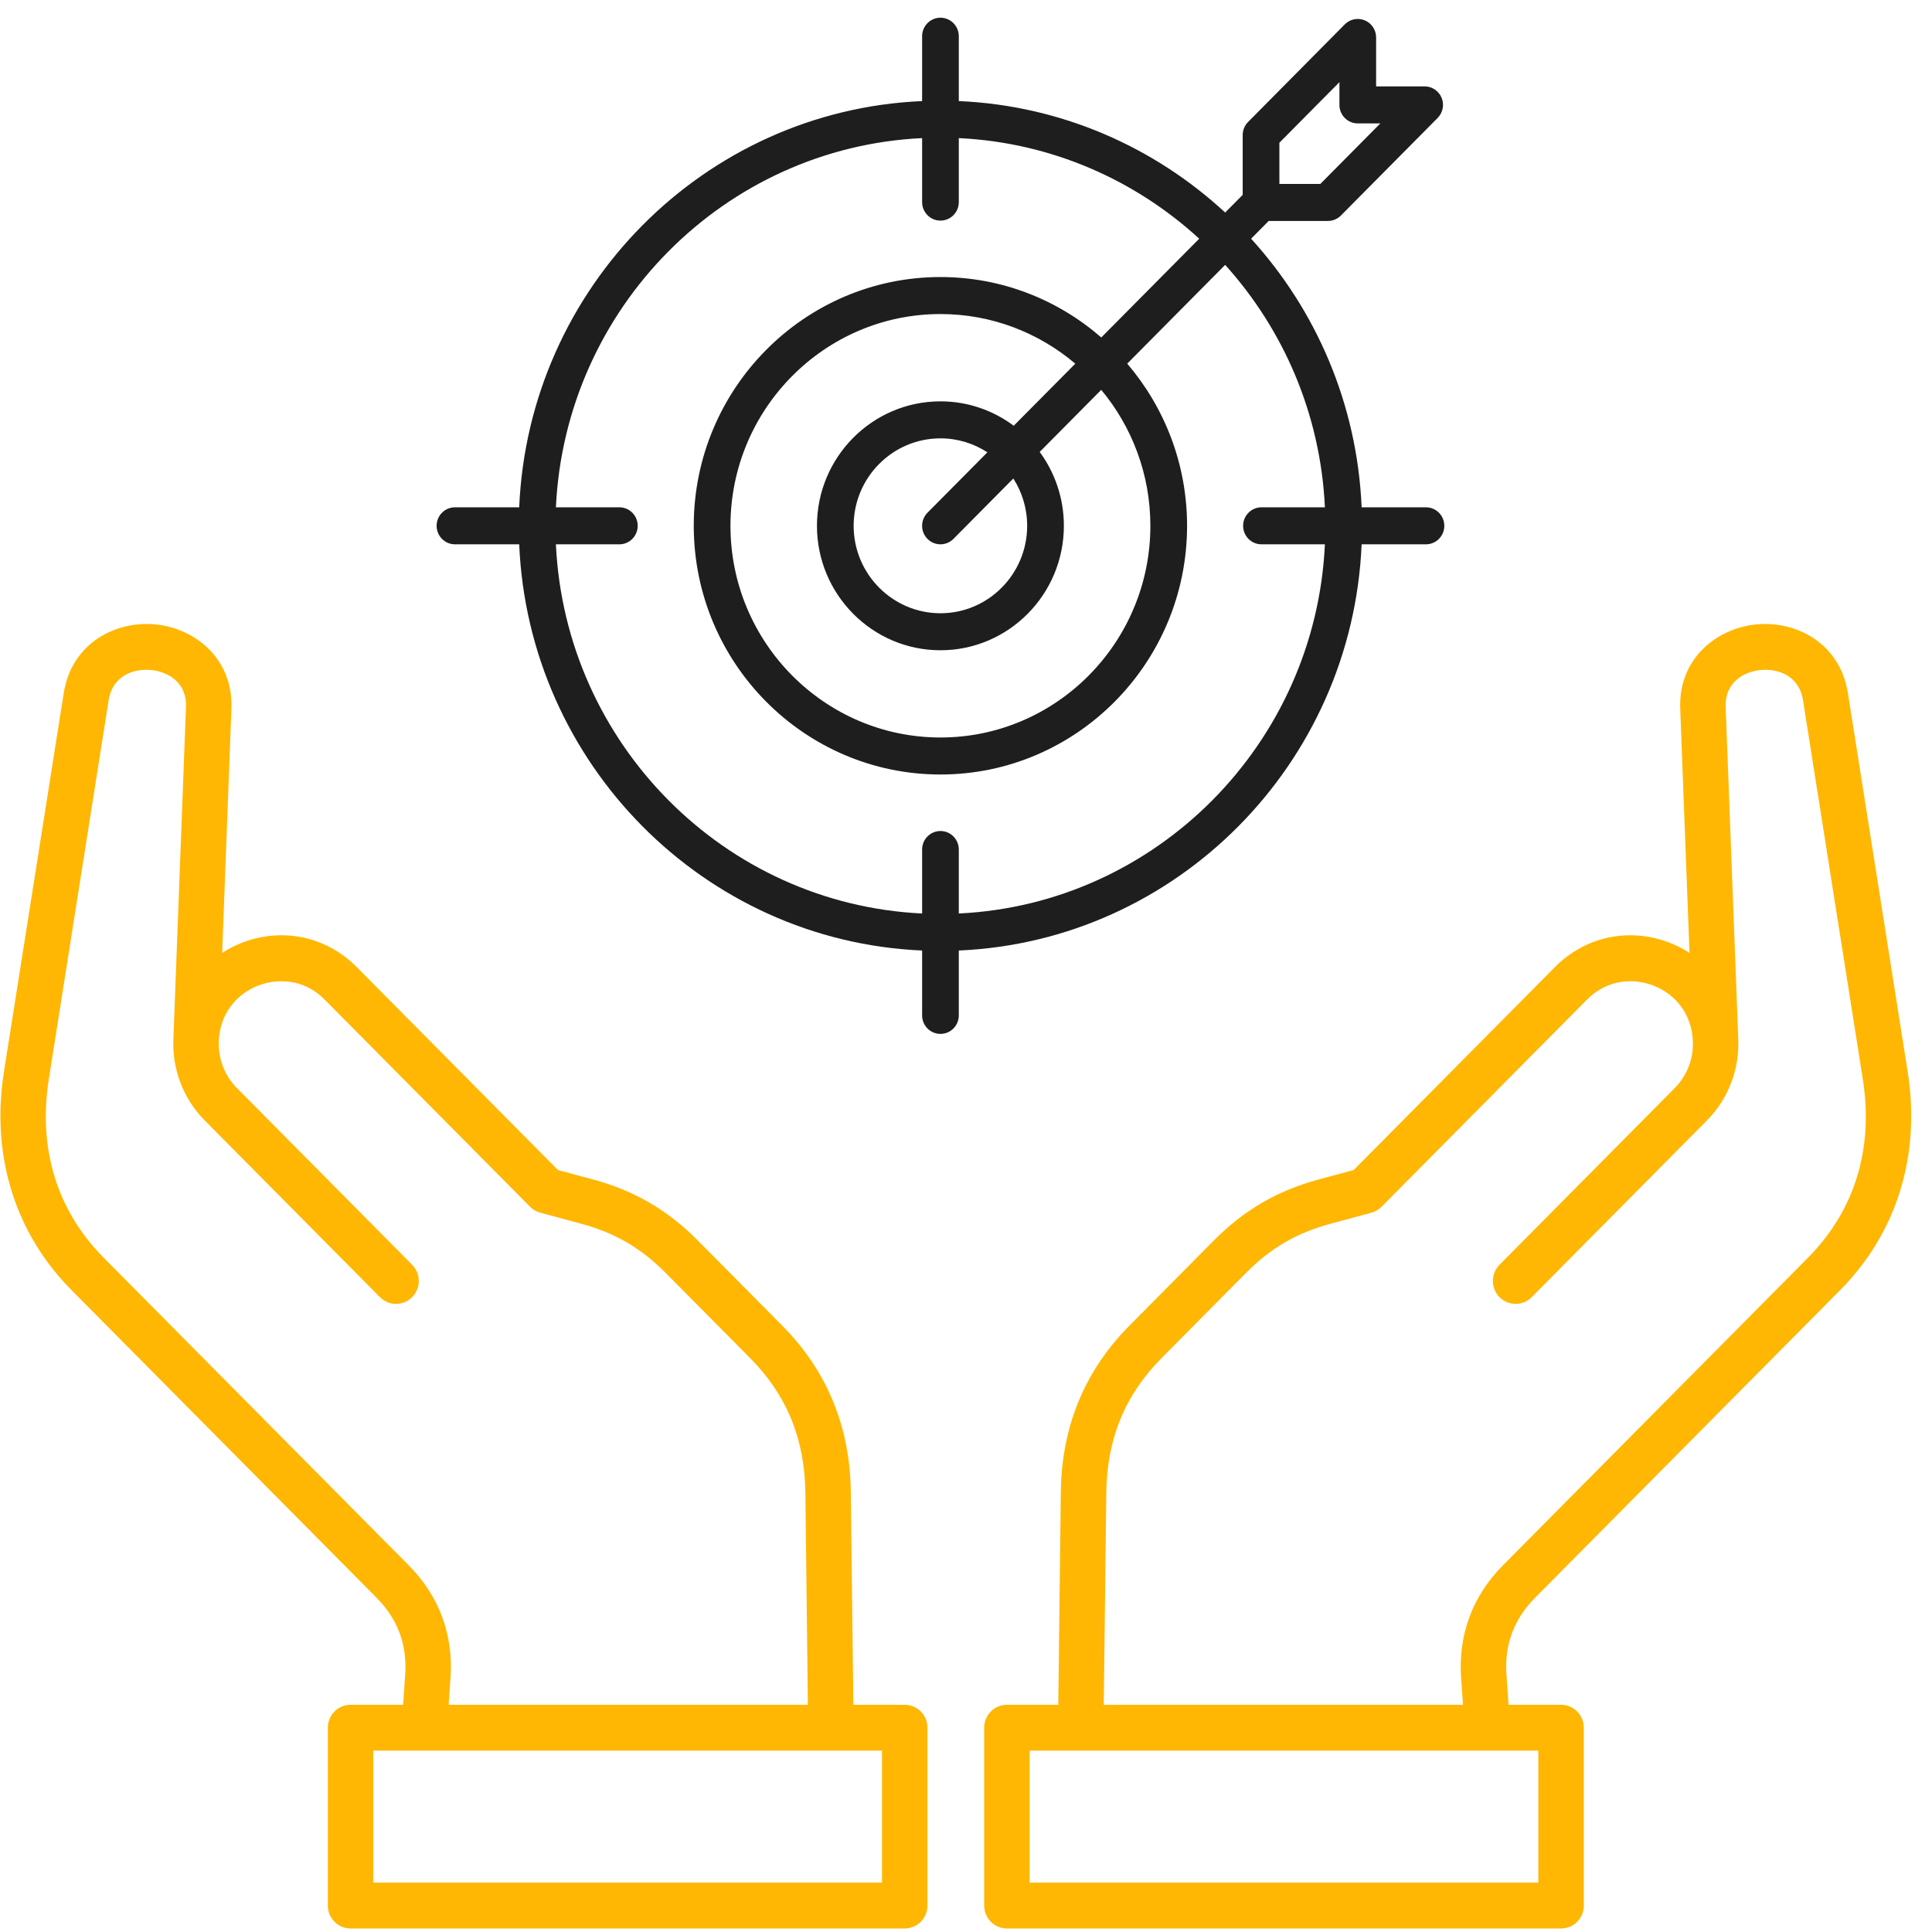 <svg width="91" height="91" viewBox="0 0 91 91" fill="none" xmlns="http://www.w3.org/2000/svg">
<path d="M86.679 60.761C89.348 58.064 90.475 54.412 89.854 50.476L87.039 32.644C86.662 30.274 84.575 29.223 82.704 29.412C80.863 29.597 79.048 31.02 79.141 33.382L79.578 44.881C79.285 44.692 78.969 44.531 78.632 44.401C76.735 43.669 74.67 44.109 73.242 45.548L63.761 55.109L62.11 55.555C60.167 56.079 58.598 56.993 57.169 58.433L53.191 62.446C51.085 64.569 50 67.207 49.966 70.287L49.847 80.298H47.427C46.836 80.298 46.357 80.781 46.357 81.377V89.755C46.357 90.351 46.836 90.834 47.427 90.834H73.528C74.12 90.834 74.599 90.351 74.599 89.755V81.377C74.599 80.781 74.12 80.298 73.528 80.298H71.055L70.956 78.876C70.857 77.476 71.308 76.261 72.296 75.264L86.679 60.761L86.679 60.761ZM72.458 88.675H48.498V82.457H70.054C70.054 82.457 70.054 82.457 70.055 82.457H70.057H72.458V88.675ZM70.782 73.738C69.356 75.176 68.677 77.006 68.821 79.028L68.908 80.298H51.989L52.108 70.312C52.136 67.781 52.985 65.707 54.705 63.973L58.684 59.96C59.85 58.784 61.078 58.069 62.663 57.642L64.592 57.121C64.774 57.072 64.939 56.975 65.072 56.841L74.756 47.076C75.739 46.085 77.007 46.086 77.866 46.418C78.972 46.844 79.67 47.808 79.734 48.995V48.995V48.996C79.78 49.836 79.472 50.655 78.888 51.244L78.886 51.246L70.63 59.572C70.212 59.993 70.212 60.677 70.63 61.099C70.839 61.31 71.113 61.415 71.387 61.415C71.661 61.415 71.935 61.31 72.144 61.099L80.399 52.774C80.399 52.774 80.4 52.773 80.401 52.773C81.409 51.756 81.945 50.346 81.873 48.903C81.873 48.9 81.873 48.898 81.873 48.895L81.281 33.298C81.235 32.142 82.133 31.64 82.915 31.561C83.725 31.48 84.737 31.804 84.924 32.984L87.739 50.816C88.257 54.098 87.366 57.009 85.164 59.235L70.782 73.738L70.782 73.738ZM42.614 80.298H40.194L40.075 70.288C40.041 67.207 38.956 64.569 36.85 62.446L32.872 58.433C31.444 56.993 29.874 56.079 27.932 55.555L26.28 55.11L16.799 45.548C15.371 44.108 13.306 43.669 11.409 44.401C11.073 44.531 10.757 44.692 10.464 44.881L10.9 33.383C10.993 31.02 9.178 29.597 7.338 29.412C5.468 29.224 3.379 30.274 3.002 32.645L0.187 50.476C-0.434 54.412 0.694 58.064 3.363 60.761L17.745 75.264C18.733 76.261 19.184 77.476 19.084 78.878L18.986 80.298H16.512C15.921 80.298 15.442 80.781 15.442 81.377V89.755C15.442 90.351 15.921 90.834 16.512 90.834H42.614C43.205 90.834 43.684 90.351 43.684 89.755V81.377C43.684 80.781 43.205 80.298 42.614 80.298V80.298ZM19.259 73.738L4.878 59.235C2.675 57.009 1.784 54.098 2.302 50.816L5.116 32.985C5.304 31.804 6.316 31.479 7.125 31.561C7.908 31.639 8.806 32.141 8.76 33.299L8.168 48.895C8.168 48.897 8.168 48.9 8.168 48.903C8.096 50.346 8.631 51.755 9.64 52.772L17.897 61.099C18.106 61.309 18.38 61.415 18.654 61.415C18.928 61.415 19.202 61.309 19.411 61.099C19.829 60.677 19.829 59.993 19.411 59.572L11.154 51.245C10.569 50.656 10.261 49.836 10.307 48.995V48.995C10.307 48.995 10.307 48.994 10.307 48.994C10.371 47.807 11.069 46.844 12.175 46.417C13.034 46.086 14.302 46.084 15.284 47.075L24.968 56.841C25.102 56.975 25.267 57.071 25.449 57.12L27.378 57.641C28.963 58.069 30.191 58.784 31.357 59.96L35.336 63.972C37.056 65.707 37.906 67.78 37.934 70.313L38.052 80.298H21.133L21.22 79.029C21.363 77.006 20.685 75.176 19.259 73.738V73.738ZM41.543 88.675H17.583V82.457H19.984C19.984 82.457 19.985 82.457 19.986 82.457H19.987H41.543L41.543 88.675Z" fill="#FFB703"/>
<path d="M64.135 25.638H67.165C67.642 25.638 68.029 25.248 68.029 24.766C68.029 24.285 67.642 23.895 67.165 23.895H64.135C63.927 19.029 61.991 14.609 58.929 11.243L59.758 10.407H62.547C62.776 10.407 62.996 10.315 63.158 10.152L67.714 5.557C67.962 5.308 68.036 4.933 67.902 4.607C67.768 4.282 67.453 4.069 67.103 4.069H64.817V1.764C64.817 1.411 64.606 1.093 64.283 0.958C63.96 0.824 63.588 0.898 63.341 1.148L58.785 5.746C58.623 5.91 58.532 6.131 58.532 6.362V9.179L57.707 10.01C54.37 6.924 49.986 4.97 45.161 4.761V1.706C45.161 1.224 44.774 0.834 44.297 0.834C43.82 0.834 43.433 1.224 43.433 1.706V4.761C33.167 5.206 24.897 13.544 24.455 23.895H21.429C20.952 23.895 20.565 24.285 20.565 24.766C20.565 25.247 20.952 25.638 21.429 25.638H24.455C24.897 35.988 33.167 44.326 43.433 44.771V47.827C43.433 48.308 43.82 48.698 44.297 48.698C44.774 48.698 45.161 48.308 45.161 47.827V44.771C55.425 44.326 63.693 35.988 64.135 25.638ZM60.261 6.723L63.089 3.869V4.941C63.089 5.422 63.475 5.812 63.953 5.812H65.017L62.189 8.664H60.261V6.723L60.261 6.723ZM26.184 25.638H29.173C29.65 25.638 30.037 25.248 30.037 24.766C30.037 24.285 29.65 23.895 29.173 23.895H26.184C26.624 14.506 34.12 6.948 43.433 6.505V9.519C43.433 10 43.819 10.391 44.297 10.391C44.774 10.391 45.161 10 45.161 9.519V6.505C49.51 6.712 53.462 8.47 56.485 11.243L51.872 15.895C49.837 14.123 47.19 13.049 44.297 13.049C37.89 13.049 32.677 18.305 32.677 24.766C32.677 31.227 37.89 36.48 44.297 36.48C50.704 36.48 55.913 31.225 55.913 24.766C55.913 21.85 54.848 19.181 53.094 17.128L57.707 12.476C60.457 15.524 62.2 19.51 62.405 23.895H59.417C58.94 23.895 58.553 24.285 58.553 24.766C58.553 25.248 58.94 25.638 59.417 25.638H62.405C61.966 35.027 54.472 42.584 45.161 43.027V40.014C45.161 39.532 44.774 39.142 44.297 39.142C43.82 39.142 43.433 39.532 43.433 40.014V43.027C34.12 42.584 26.624 35.027 26.184 25.638ZM48.381 24.766C48.381 27.038 46.549 28.885 44.297 28.885C42.045 28.885 40.208 27.038 40.208 24.766C40.208 22.495 42.042 20.647 44.297 20.647C45.111 20.647 45.869 20.89 46.507 21.305L43.686 24.15C43.348 24.49 43.348 25.042 43.686 25.383C43.854 25.553 44.076 25.638 44.297 25.638C44.518 25.638 44.739 25.553 44.908 25.383L47.729 22.538C48.141 23.181 48.381 23.945 48.381 24.766ZM47.748 20.053C46.782 19.332 45.588 18.904 44.297 18.904C41.089 18.904 38.48 21.534 38.48 24.766C38.48 27.999 41.089 30.628 44.297 30.628C47.504 30.628 50.11 27.999 50.11 24.766C50.11 23.464 49.686 22.26 48.971 21.286L51.87 18.362C53.313 20.096 54.184 22.33 54.184 24.766C54.184 30.264 49.749 34.737 44.297 34.737C38.845 34.737 34.406 30.264 34.406 24.766C34.406 19.269 38.843 14.792 44.297 14.792C46.713 14.792 48.928 15.672 50.648 17.129L47.748 20.053H47.748Z" fill="#1E1E1E"/>
</svg>
